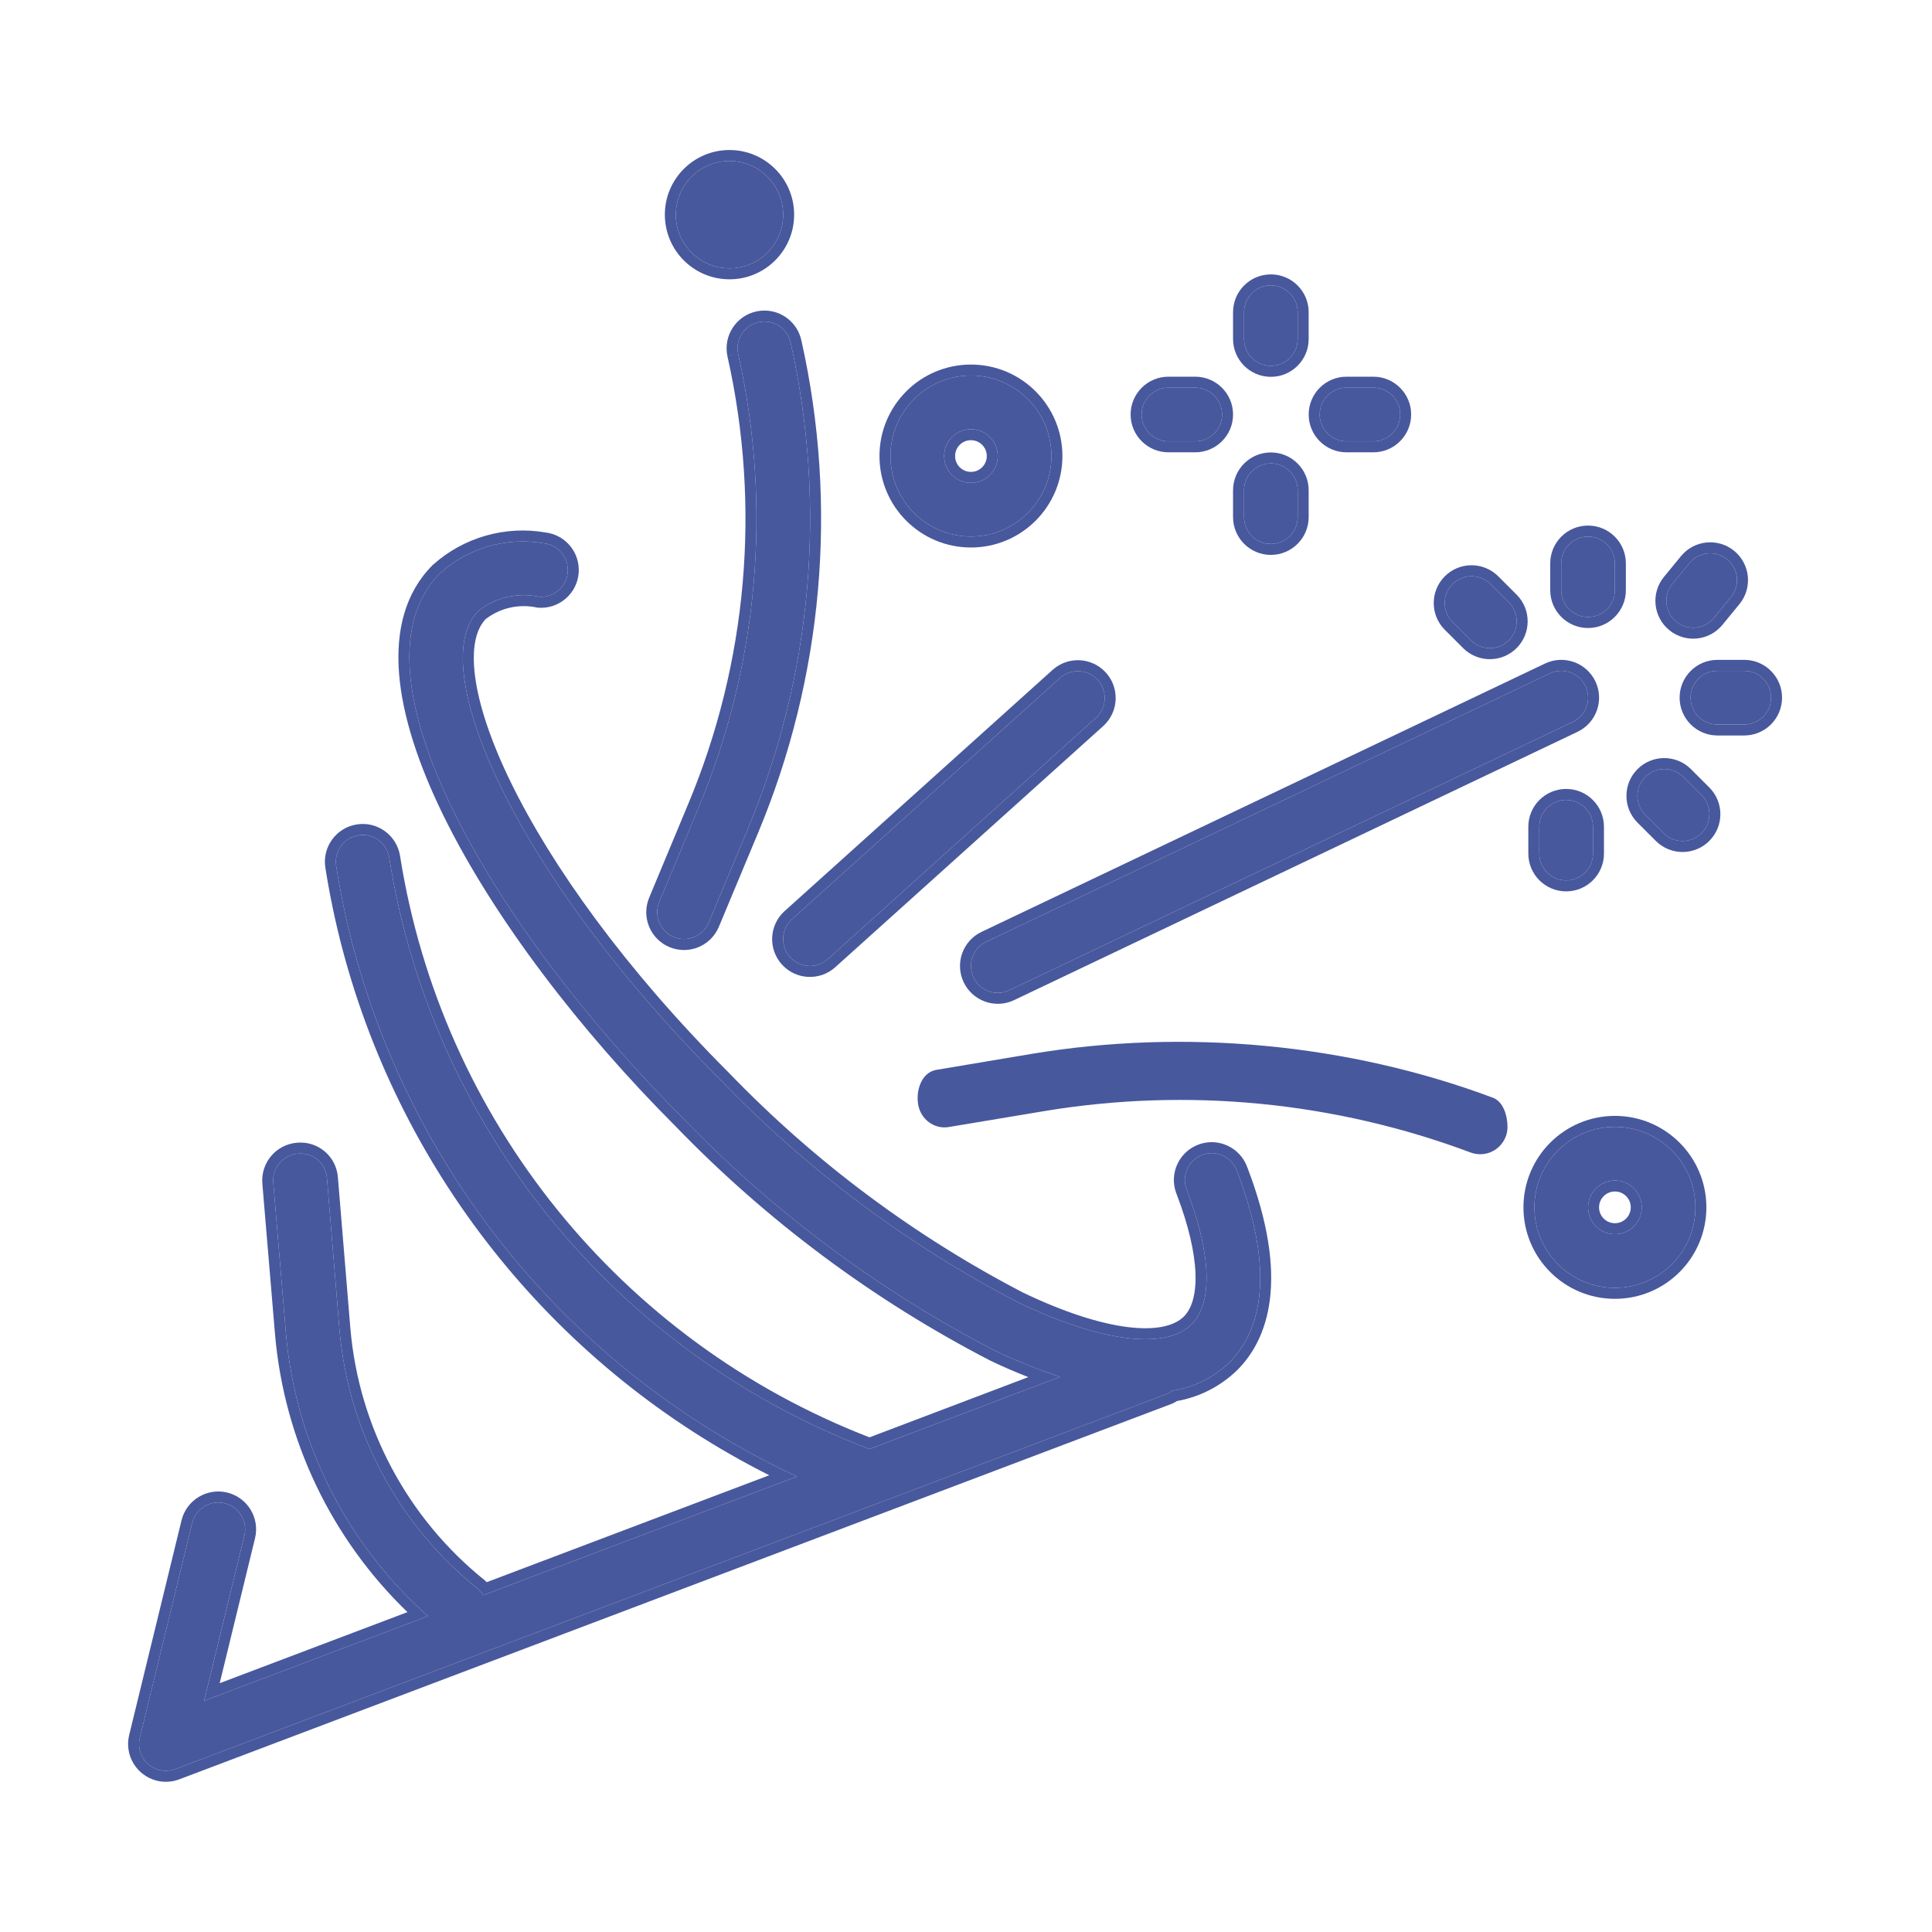 <svg width="88" height="88" viewBox="0 0 88 88" fill="none" xmlns="http://www.w3.org/2000/svg">
<path d="M56.34 53.333C56.111 52.697 55.411 52.368 54.776 52.597C54.141 52.826 53.812 53.526 54.04 54.161C54.046 54.177 54.052 54.192 54.058 54.208C55.173 57.116 55.254 59.34 54.278 60.318C53.095 61.499 50.149 61.13 46.394 59.333C41.368 56.723 36.799 53.314 32.867 49.238C23.294 39.664 19.344 30.27 21.787 27.827C22.566 27.211 23.579 26.974 24.551 27.181C25.224 27.231 25.81 26.725 25.86 26.052C25.907 25.401 25.436 24.828 24.788 24.749C23.089 24.449 21.346 24.944 20.058 26.094C15.581 30.57 22.426 42.248 31.138 50.962C35.266 55.233 40.063 58.803 45.34 61.532C46.295 61.989 47.28 62.383 48.287 62.711L39.604 66.004C28.009 61.595 19.662 51.316 17.728 39.063C17.623 38.396 16.998 37.94 16.331 38.045C15.664 38.15 15.208 38.775 15.313 39.442C15.505 40.664 15.761 41.886 16.076 43.081C18.89 53.744 26.302 62.602 36.302 67.253L22.01 72.66C21.945 72.551 21.862 72.453 21.766 72.37C18.134 69.454 15.855 65.177 15.46 60.536L14.893 53.669C14.848 53.003 14.272 52.5 13.607 52.545C13.594 52.546 13.582 52.547 13.569 52.548C12.896 52.601 12.394 53.19 12.447 53.863L12.448 53.871L13.025 60.736C13.455 65.697 15.769 70.304 19.491 73.611L9.296 77.471L11.13 69.947C11.29 69.291 10.887 68.63 10.231 68.47C9.575 68.31 8.914 68.712 8.754 69.368L6.369 79.145C6.209 79.801 6.61 80.463 7.266 80.623C7.506 80.682 7.759 80.666 7.99 80.579L53.209 63.469C53.281 63.434 53.349 63.391 53.412 63.342C54.39 63.191 55.298 62.739 56.006 62.047C57.217 60.836 58.26 58.34 56.34 53.333Z" fill="#48589D"/>
<path fill-rule="evenodd" clip-rule="evenodd" d="M54.041 54.161C53.812 53.526 54.141 52.826 54.776 52.597C55.411 52.368 56.111 52.697 56.34 53.333C58.26 58.34 57.218 60.836 56.007 62.047C55.298 62.739 54.391 63.191 53.412 63.342C53.349 63.391 53.281 63.434 53.209 63.469L7.99 80.579C7.759 80.666 7.506 80.682 7.266 80.623C6.61 80.463 6.209 79.801 6.37 79.145L8.754 69.368C8.914 68.712 9.575 68.31 10.232 68.47C10.888 68.63 11.29 69.291 11.13 69.947L9.297 77.471L19.492 73.611C19.352 73.487 19.214 73.361 19.078 73.233C15.598 69.958 13.439 65.511 13.025 60.736L12.448 53.871L12.448 53.863C12.394 53.19 12.896 52.601 13.569 52.548C13.582 52.547 13.594 52.546 13.607 52.545C14.273 52.5 14.848 53.003 14.893 53.669L15.46 60.536C15.855 65.177 18.134 69.454 21.766 72.37C21.862 72.453 21.945 72.551 22.01 72.66L36.302 67.253C36.092 67.155 35.884 67.056 35.677 66.955C25.994 62.23 18.831 53.521 16.076 43.081C15.762 41.886 15.505 40.664 15.313 39.442C15.209 38.775 15.664 38.15 16.331 38.045C16.998 37.94 17.623 38.396 17.728 39.063C19.662 51.316 28.009 61.595 39.604 66.004L48.288 62.711C48.039 62.63 47.793 62.546 47.547 62.457C46.797 62.185 46.06 61.877 45.34 61.532C40.063 58.803 35.266 55.233 31.139 50.962C22.426 42.248 15.581 30.57 20.059 26.094C21.346 24.944 23.089 24.449 24.788 24.749C25.436 24.828 25.907 25.401 25.86 26.052C25.81 26.725 25.224 27.231 24.551 27.181C23.58 26.974 22.566 27.211 21.787 27.827C19.344 30.27 23.294 39.664 32.867 49.238C36.799 53.314 41.368 56.723 46.394 59.333C50.149 61.13 53.095 61.499 54.278 60.318C55.254 59.34 55.173 57.116 54.058 54.208C54.052 54.192 54.046 54.177 54.041 54.161ZM53.593 54.391C53.585 54.371 53.578 54.352 53.571 54.332L53.57 54.331C53.248 53.436 53.712 52.449 54.606 52.127C55.499 51.805 56.484 52.266 56.809 53.158C57.787 55.71 58.028 57.669 57.844 59.174C57.658 60.69 57.042 61.719 56.36 62.401L56.356 62.405C55.601 63.141 54.644 63.632 53.608 63.816C53.55 63.854 53.49 63.888 53.428 63.918L53.408 63.928L8.167 81.046C8.167 81.046 8.167 81.046 8.167 81.046C7.841 81.17 7.486 81.192 7.147 81.109C7.147 81.109 7.147 81.109 7.147 81.109C6.223 80.882 5.658 79.95 5.884 79.026M53.593 54.391C54.138 55.813 54.417 57.038 54.452 58.005C54.488 58.984 54.271 59.617 53.925 59.965C53.5 60.388 52.668 60.609 51.363 60.446C50.082 60.286 48.464 59.768 46.618 58.886C41.642 56.301 37.12 52.926 33.226 48.891L33.22 48.885C28.464 44.128 25.119 39.43 23.27 35.639C22.344 33.741 21.804 32.093 21.637 30.793C21.47 29.492 21.688 28.651 22.121 28.2C22.78 27.691 23.631 27.497 24.447 27.67L24.48 27.677L24.515 27.68C25.463 27.75 26.289 27.037 26.358 26.089C26.425 25.177 25.768 24.372 24.863 24.255C23.017 23.932 21.124 24.472 19.726 25.721L19.715 25.73L19.705 25.74C18.45 26.995 18.022 28.729 18.177 30.682C18.332 32.63 19.068 34.845 20.203 37.159C22.474 41.789 26.4 46.929 30.782 51.312C34.947 55.621 39.786 59.223 45.11 61.976L45.117 61.979L45.124 61.983C45.686 62.252 46.258 62.5 46.84 62.725L39.605 65.469C28.27 61.087 20.118 50.999 18.222 38.985C18.074 38.046 17.193 37.403 16.254 37.551C15.314 37.698 14.672 38.58 14.819 39.519C15.014 40.758 15.274 41.997 15.592 43.208C18.345 53.637 25.437 62.363 35.038 67.196L22.172 72.065C22.147 72.04 22.12 72.015 22.093 71.992L22.086 71.986L22.079 71.98C18.554 69.149 16.342 64.999 15.958 60.494C15.958 60.494 15.958 60.494 15.958 60.494L15.391 53.631C15.326 52.692 14.513 51.983 13.574 52.046L13.569 52.046C13.559 52.047 13.542 52.048 13.523 52.05C12.578 52.129 11.874 52.957 11.949 53.903L11.95 53.908L11.95 53.913L11.95 53.917L12.527 60.778L12.527 60.779C12.944 65.595 15.093 70.087 18.559 73.43L10.007 76.667L11.616 70.066C11.841 69.141 11.274 68.209 10.35 67.984C9.426 67.759 8.494 68.325 8.268 69.25C8.268 69.25 8.268 69.25 8.268 69.25L5.884 79.026" fill="#48589D"/>
<path d="M67.999 50C61.392 47.527 53.958 46.844 46.999 48.001L42.632 48.734C41.969 48.861 41.7 49.681 41.828 50.344C41.951 50.984 42.542 51.431 43.188 51.339L47.553 50.611C54.089 49.525 60.795 50.176 67 52.501C67.137 52.55 67.283 52.574 67.429 52.573C68.104 52.574 68.664 52.013 68.665 51.337C68.666 50.826 68.478 50.179 67.999 50Z" fill="#48589D"/>
<path d="M72.218 31.253C71.927 30.643 71.198 30.384 70.588 30.675L44.924 42.896C44.314 43.186 44.055 43.915 44.346 44.525L44.346 44.525C44.636 45.135 45.365 45.394 45.974 45.103L45.975 45.103L71.639 32.882C72.249 32.592 72.508 31.862 72.218 31.253Z" fill="#48589D"/>
<path fill-rule="evenodd" clip-rule="evenodd" d="M44.346 44.525C44.056 43.915 44.314 43.186 44.924 42.896L70.589 30.675C71.198 30.385 71.927 30.643 72.218 31.253C72.508 31.862 72.249 32.592 71.64 32.882L45.975 45.103L45.974 45.103C45.365 45.394 44.636 45.135 44.346 44.525L44.346 44.525ZM43.896 44.744L43.894 44.74L43.894 44.74C43.485 43.881 43.85 42.853 44.709 42.445C44.709 42.445 44.709 42.445 44.709 42.445L70.374 30.223C71.233 29.814 72.26 30.179 72.669 31.038C73.078 31.897 72.713 32.924 71.855 33.333L46.194 45.553L46.19 45.555L46.189 45.555C45.332 45.963 44.306 45.6 43.896 44.744Z" fill="#48589D"/>
<path d="M36.016 15.625C35.881 14.963 35.236 14.536 34.575 14.67C33.913 14.805 33.486 15.45 33.62 16.111C33.623 16.126 33.627 16.14 33.63 16.155C35.177 23.066 34.54 30.287 31.805 36.82L30.029 41.084C29.772 41.705 30.065 42.417 30.685 42.678C30.833 42.74 30.993 42.772 31.154 42.772C31.647 42.772 32.092 42.475 32.282 42.02L34.06 37.761C36.99 30.763 37.673 23.028 36.016 15.625Z" fill="#48589D"/>
<path fill-rule="evenodd" clip-rule="evenodd" d="M31.806 36.82C34.54 30.287 35.177 23.066 33.63 16.155C33.627 16.141 33.623 16.126 33.62 16.111C33.486 15.45 33.913 14.805 34.575 14.67C35.236 14.536 35.882 14.963 36.016 15.625C37.673 23.028 36.99 30.763 34.06 37.761L32.282 42.02C32.092 42.475 31.648 42.772 31.154 42.772C30.993 42.772 30.833 42.74 30.685 42.678C30.065 42.417 29.772 41.705 30.029 41.084L31.806 36.82ZM30.491 43.139C29.618 42.772 29.205 41.769 29.567 40.893L29.567 40.892L31.344 36.628C34.038 30.192 34.666 23.077 33.143 16.268C33.139 16.252 33.135 16.231 33.13 16.209L33.62 16.111L33.13 16.211C32.941 15.279 33.543 14.37 34.475 14.18C35.406 13.991 36.313 14.591 36.505 15.52C38.183 23.023 37.49 30.862 34.522 37.954C34.522 37.954 34.522 37.954 34.522 37.954L32.744 42.213C32.476 42.854 31.849 43.272 31.154 43.272C31.154 43.272 31.155 43.272 31.154 43.272M30.491 43.139C30.701 43.227 30.927 43.272 31.154 43.272L30.491 43.139Z" fill="#48589D"/>
<path d="M73.557 51.327C71.532 51.327 69.891 52.969 69.891 54.993C69.891 57.019 71.532 58.66 73.557 58.66C75.582 58.66 77.223 57.019 77.223 54.993C77.223 52.969 75.582 51.327 73.557 51.327ZM73.557 56.216C72.882 56.216 72.335 55.669 72.335 54.993C72.335 54.319 72.882 53.771 73.557 53.771C74.232 53.771 74.779 54.319 74.779 54.993C74.779 55.669 74.232 56.216 73.557 56.216Z" fill="#48589D"/>
<path fill-rule="evenodd" clip-rule="evenodd" d="M69.391 54.993C69.391 52.693 71.256 50.827 73.557 50.827C75.858 50.827 77.723 52.693 77.723 54.993C77.723 57.295 75.858 59.16 73.557 59.16C71.256 59.16 69.391 57.295 69.391 54.993ZM72.835 54.993C72.835 55.392 73.158 55.716 73.557 55.716C73.956 55.716 74.279 55.392 74.279 54.993C74.279 54.595 73.956 54.271 73.557 54.271C73.158 54.271 72.835 54.595 72.835 54.993ZM69.891 54.993C69.891 52.969 71.532 51.327 73.557 51.327C75.582 51.327 77.223 52.969 77.223 54.993C77.223 57.019 75.582 58.66 73.557 58.66C71.532 58.66 69.891 57.019 69.891 54.993ZM72.335 54.993C72.335 55.669 72.882 56.216 73.557 56.216C74.232 56.216 74.779 55.669 74.779 54.993C74.779 54.319 74.232 53.771 73.557 53.771C72.882 53.771 72.335 54.319 72.335 54.993Z" fill="#48589D"/>
<path d="M44.225 17.105C42.2 17.105 40.559 18.747 40.559 20.772C40.559 22.797 42.2 24.438 44.225 24.438C46.25 24.438 47.891 22.797 47.891 20.772C47.891 18.747 46.25 17.105 44.225 17.105ZM44.225 21.994C43.55 21.994 43.003 21.447 43.003 20.772C43.003 20.097 43.55 19.55 44.225 19.55C44.9 19.55 45.447 20.097 45.447 20.772C45.447 21.447 44.9 21.994 44.225 21.994Z" fill="#48589D"/>
<path fill-rule="evenodd" clip-rule="evenodd" d="M40.059 20.772C40.059 18.471 41.924 16.605 44.225 16.605C46.526 16.605 48.391 18.471 48.391 20.772C48.391 23.073 46.526 24.938 44.225 24.938C41.924 24.938 40.059 23.073 40.059 20.772ZM43.503 20.772C43.503 21.171 43.826 21.494 44.225 21.494C44.624 21.494 44.947 21.171 44.947 20.772C44.947 20.373 44.624 20.05 44.225 20.05C43.826 20.05 43.503 20.373 43.503 20.772ZM40.559 20.772C40.559 18.747 42.2 17.105 44.225 17.105C46.25 17.105 47.891 18.747 47.891 20.772C47.891 22.797 46.25 24.438 44.225 24.438C42.2 24.438 40.559 22.797 40.559 20.772ZM43.003 20.772C43.003 21.447 43.55 21.994 44.225 21.994C44.9 21.994 45.447 21.447 45.447 20.772C45.447 20.097 44.9 19.55 44.225 19.55C43.55 19.55 43.003 20.097 43.003 20.772Z" fill="#48589D"/>
<path d="M33.227 12.222C34.577 12.222 35.672 11.127 35.672 9.777C35.672 8.427 34.577 7.333 33.227 7.333C31.878 7.333 30.783 8.427 30.783 9.777C30.783 11.127 31.878 12.222 33.227 12.222Z" fill="#48589D"/>
<path fill-rule="evenodd" clip-rule="evenodd" d="M36.172 9.777C36.172 11.403 34.853 12.722 33.227 12.722C31.601 12.722 30.283 11.403 30.283 9.777C30.283 8.151 31.601 6.833 33.227 6.833C34.853 6.833 36.172 8.151 36.172 9.777ZM35.672 9.777C35.672 11.127 34.577 12.222 33.227 12.222C31.878 12.222 30.783 11.127 30.783 9.777C30.783 8.427 31.878 7.333 33.227 7.333C34.577 7.333 35.672 8.427 35.672 9.777Z" fill="#48589D"/>
<path d="M57.886 21.108C57.211 21.108 56.664 21.656 56.664 22.331V23.553C56.664 24.228 57.211 24.775 57.886 24.775C58.561 24.775 59.108 24.228 59.108 23.553V22.331C59.108 21.656 58.561 21.108 57.886 21.108Z" fill="#48589D"/>
<path fill-rule="evenodd" clip-rule="evenodd" d="M56.164 22.331C56.164 21.38 56.935 20.608 57.886 20.608C58.837 20.608 59.608 21.38 59.608 22.331V23.553C59.608 24.504 58.837 25.275 57.886 25.275C56.935 25.275 56.164 24.504 56.164 23.553V22.331ZM56.664 22.331C56.664 21.656 57.211 21.108 57.886 21.108C58.561 21.108 59.108 21.656 59.108 22.331V23.553C59.108 24.228 58.561 24.775 57.886 24.775C57.211 24.775 56.664 24.228 56.664 23.553V22.331Z" fill="#48589D"/>
<path d="M57.886 12.998C57.211 12.998 56.664 13.545 56.664 14.22V15.442C56.664 16.117 57.211 16.664 57.886 16.664C58.561 16.664 59.108 16.117 59.108 15.442V14.22C59.108 13.545 58.561 12.998 57.886 12.998Z" fill="#48589D"/>
<path fill-rule="evenodd" clip-rule="evenodd" d="M56.164 14.22C56.164 13.269 56.935 12.498 57.886 12.498C58.837 12.498 59.608 13.269 59.608 14.22V15.442C59.608 16.393 58.837 17.164 57.886 17.164C56.935 17.164 56.164 16.393 56.164 15.442V14.22ZM56.664 14.22C56.664 13.545 57.211 12.998 57.886 12.998C58.561 12.998 59.108 13.545 59.108 14.22V15.442C59.108 16.117 58.561 16.664 57.886 16.664C57.211 16.664 56.664 16.117 56.664 15.442V14.22Z" fill="#48589D"/>
<path d="M62.554 17.658H61.331C60.657 17.658 60.109 18.205 60.109 18.88C60.109 19.555 60.657 20.102 61.331 20.102H62.554C63.229 20.102 63.776 19.555 63.776 18.88C63.776 18.205 63.229 17.658 62.554 17.658Z" fill="#48589D"/>
<path fill-rule="evenodd" clip-rule="evenodd" d="M61.331 17.158H62.554C63.505 17.158 64.276 17.929 64.276 18.88C64.276 19.831 63.505 20.602 62.554 20.602H61.331C60.38 20.602 59.609 19.831 59.609 18.88C59.609 17.929 60.38 17.158 61.331 17.158ZM61.331 17.658H62.554C63.229 17.658 63.776 18.205 63.776 18.88C63.776 19.555 63.229 20.102 62.554 20.102H61.331C60.657 20.102 60.109 19.555 60.109 18.88C60.109 18.205 60.657 17.658 61.331 17.658Z" fill="#48589D"/>
<path d="M54.442 17.658H53.22C52.545 17.658 51.998 18.205 51.998 18.88C51.998 19.555 52.545 20.102 53.22 20.102H54.442C55.117 20.102 55.664 19.555 55.664 18.88C55.664 18.205 55.117 17.658 54.442 17.658Z" fill="#48589D"/>
<path fill-rule="evenodd" clip-rule="evenodd" d="M53.22 17.158H54.442C55.393 17.158 56.164 17.929 56.164 18.88C56.164 19.831 55.393 20.602 54.442 20.602H53.22C52.269 20.602 51.498 19.831 51.498 18.88C51.498 17.929 52.269 17.158 53.22 17.158ZM53.22 17.658H54.442C55.117 17.658 55.664 18.205 55.664 18.88C55.664 19.555 55.117 20.102 54.442 20.102H53.22C52.545 20.102 51.998 19.555 51.998 18.88C51.998 18.205 52.545 17.658 53.22 17.658Z" fill="#48589D"/>
<path d="M49.987 30.958C49.538 30.479 48.792 30.44 48.295 30.869L36.074 41.868C35.573 42.32 35.532 43.093 35.984 43.594C36.435 44.096 37.208 44.136 37.709 43.685L49.931 32.685C50.423 32.224 50.449 31.451 49.987 30.958Z" fill="#48589D"/>
<path fill-rule="evenodd" clip-rule="evenodd" d="M50.352 30.616C51.002 31.31 50.967 32.4 50.272 33.05L50.265 33.057L38.044 44.056C37.337 44.692 36.248 44.635 35.612 43.929C34.976 43.222 35.033 42.133 35.739 41.497L47.968 30.491C48.667 29.886 49.72 29.941 50.352 30.616ZM49.931 32.685L37.709 43.685C37.208 44.136 36.435 44.096 35.984 43.594C35.532 43.093 35.573 42.32 36.074 41.868L48.295 30.869C48.792 30.44 49.538 30.479 49.987 30.958C50.449 31.451 50.423 32.224 49.931 32.685Z" fill="#48589D"/>
<path d="M71.335 36.435C70.66 36.435 70.113 36.982 70.113 37.657V38.879C70.113 39.554 70.66 40.101 71.335 40.101C72.01 40.101 72.558 39.554 72.558 38.879V37.657C72.558 36.982 72.01 36.435 71.335 36.435Z" fill="#48589D"/>
<path fill-rule="evenodd" clip-rule="evenodd" d="M69.613 37.657C69.613 36.706 70.384 35.935 71.335 35.935C72.287 35.935 73.058 36.706 73.058 37.657V38.879C73.058 39.83 72.287 40.601 71.335 40.601C70.384 40.601 69.613 39.83 69.613 38.879V37.657ZM70.113 37.657C70.113 36.982 70.66 36.435 71.335 36.435C72.01 36.435 72.558 36.982 72.558 37.657V38.879C72.558 39.554 72.01 40.101 71.335 40.101C70.66 40.101 70.113 39.554 70.113 38.879V37.657Z" fill="#48589D"/>
<path d="M77.517 36.236L76.653 35.372C76.168 34.903 75.394 34.917 74.925 35.402C74.468 35.876 74.468 36.627 74.925 37.1L75.789 37.965C76.275 38.434 77.048 38.42 77.517 37.935C77.975 37.461 77.975 36.71 77.517 36.236Z" fill="#48589D"/>
<path fill-rule="evenodd" clip-rule="evenodd" d="M77.877 35.889C78.522 36.556 78.522 37.614 77.877 38.282C77.216 38.966 76.126 38.985 75.442 38.324L75.436 38.318L74.565 37.448C73.921 36.78 73.921 35.722 74.565 35.055C75.226 34.371 76.316 34.352 77.001 35.013L77.007 35.019L77.877 35.889ZM74.925 37.1C74.468 36.627 74.468 35.876 74.925 35.402C75.394 34.917 76.168 34.903 76.653 35.372L77.517 36.236C77.975 36.71 77.975 37.461 77.517 37.935C77.048 38.42 76.275 38.434 75.789 37.965L74.925 37.1Z" fill="#48589D"/>
<path d="M79.448 30.556H78.226C77.551 30.556 77.004 31.103 77.004 31.778C77.004 32.453 77.551 33 78.226 33H79.448C80.123 33 80.67 32.453 80.67 31.778C80.67 31.103 80.123 30.556 79.448 30.556Z" fill="#48589D"/>
<path fill-rule="evenodd" clip-rule="evenodd" d="M78.226 30.056H79.448C80.399 30.056 81.17 30.827 81.17 31.778C81.17 32.729 80.399 33.5 79.448 33.5H78.226C77.275 33.5 76.504 32.729 76.504 31.778C76.504 30.827 77.275 30.056 78.226 30.056ZM78.226 30.556H79.448C80.123 30.556 80.67 31.103 80.67 31.778C80.67 32.453 80.123 33 79.448 33H78.226C77.551 33 77.004 32.453 77.004 31.778C77.004 31.103 77.551 30.556 78.226 30.556Z" fill="#48589D"/>
<path d="M76.952 25.649L76.177 26.594C75.749 27.116 75.826 27.886 76.347 28.314C76.869 28.742 77.639 28.666 78.067 28.144L78.842 27.199C79.27 26.677 79.194 25.907 78.672 25.479C78.15 25.051 77.38 25.127 76.952 25.649Z" fill="#48589D"/>
<path fill-rule="evenodd" clip-rule="evenodd" d="M75.791 26.277L76.566 25.332C77.169 24.596 78.254 24.489 78.99 25.092C79.725 25.695 79.832 26.78 79.23 27.516L78.454 28.461C77.852 29.196 76.766 29.303 76.031 28.7C75.296 28.097 75.188 27.012 75.791 26.277ZM76.178 26.594L76.953 25.649C77.381 25.127 78.151 25.051 78.673 25.479C79.195 25.907 79.271 26.677 78.843 27.199L78.068 28.144C77.64 28.666 76.87 28.742 76.348 28.314C75.826 27.886 75.75 27.116 76.178 26.594Z" fill="#48589D"/>
<path d="M72.334 24.439C71.659 24.439 71.111 24.986 71.111 25.661V26.883C71.111 27.558 71.659 28.105 72.334 28.105C73.008 28.105 73.556 27.558 73.556 26.883V25.661C73.556 24.986 73.008 24.439 72.334 24.439Z" fill="#48589D"/>
<path fill-rule="evenodd" clip-rule="evenodd" d="M70.611 25.661C70.611 24.709 71.382 23.939 72.334 23.939C73.284 23.939 74.056 24.709 74.056 25.661V26.883C74.056 27.834 73.284 28.605 72.334 28.605C71.382 28.605 70.611 27.834 70.611 26.883V25.661ZM71.111 25.661C71.111 24.986 71.659 24.439 72.334 24.439C73.008 24.439 73.556 24.986 73.556 25.661V26.883C73.556 27.558 73.008 28.105 72.334 28.105C71.659 28.105 71.111 27.558 71.111 26.883V25.661Z" fill="#48589D"/>
<path d="M68.74 27.453L67.876 26.589C67.39 26.12 66.617 26.134 66.148 26.619C65.69 27.093 65.69 27.843 66.148 28.317L67.012 29.181C67.497 29.65 68.271 29.637 68.74 29.151C69.197 28.678 69.197 27.927 68.74 27.453Z" fill="#48589D"/>
<path fill-rule="evenodd" clip-rule="evenodd" d="M69.1 27.106C69.744 27.773 69.744 28.831 69.1 29.499C68.439 30.183 67.349 30.202 66.664 29.541L66.658 29.535L65.788 28.665C65.144 27.997 65.144 26.939 65.788 26.272C66.449 25.588 67.539 25.569 68.223 26.23L68.23 26.236L69.1 27.106ZM66.148 26.619C66.617 26.134 67.39 26.12 67.876 26.589L68.74 27.453C69.197 27.927 69.197 28.678 68.74 29.151C68.271 29.637 67.497 29.65 67.012 29.181L66.148 28.317C65.69 27.843 65.69 27.093 66.148 26.619Z" fill="#48589D"/>
</svg>
